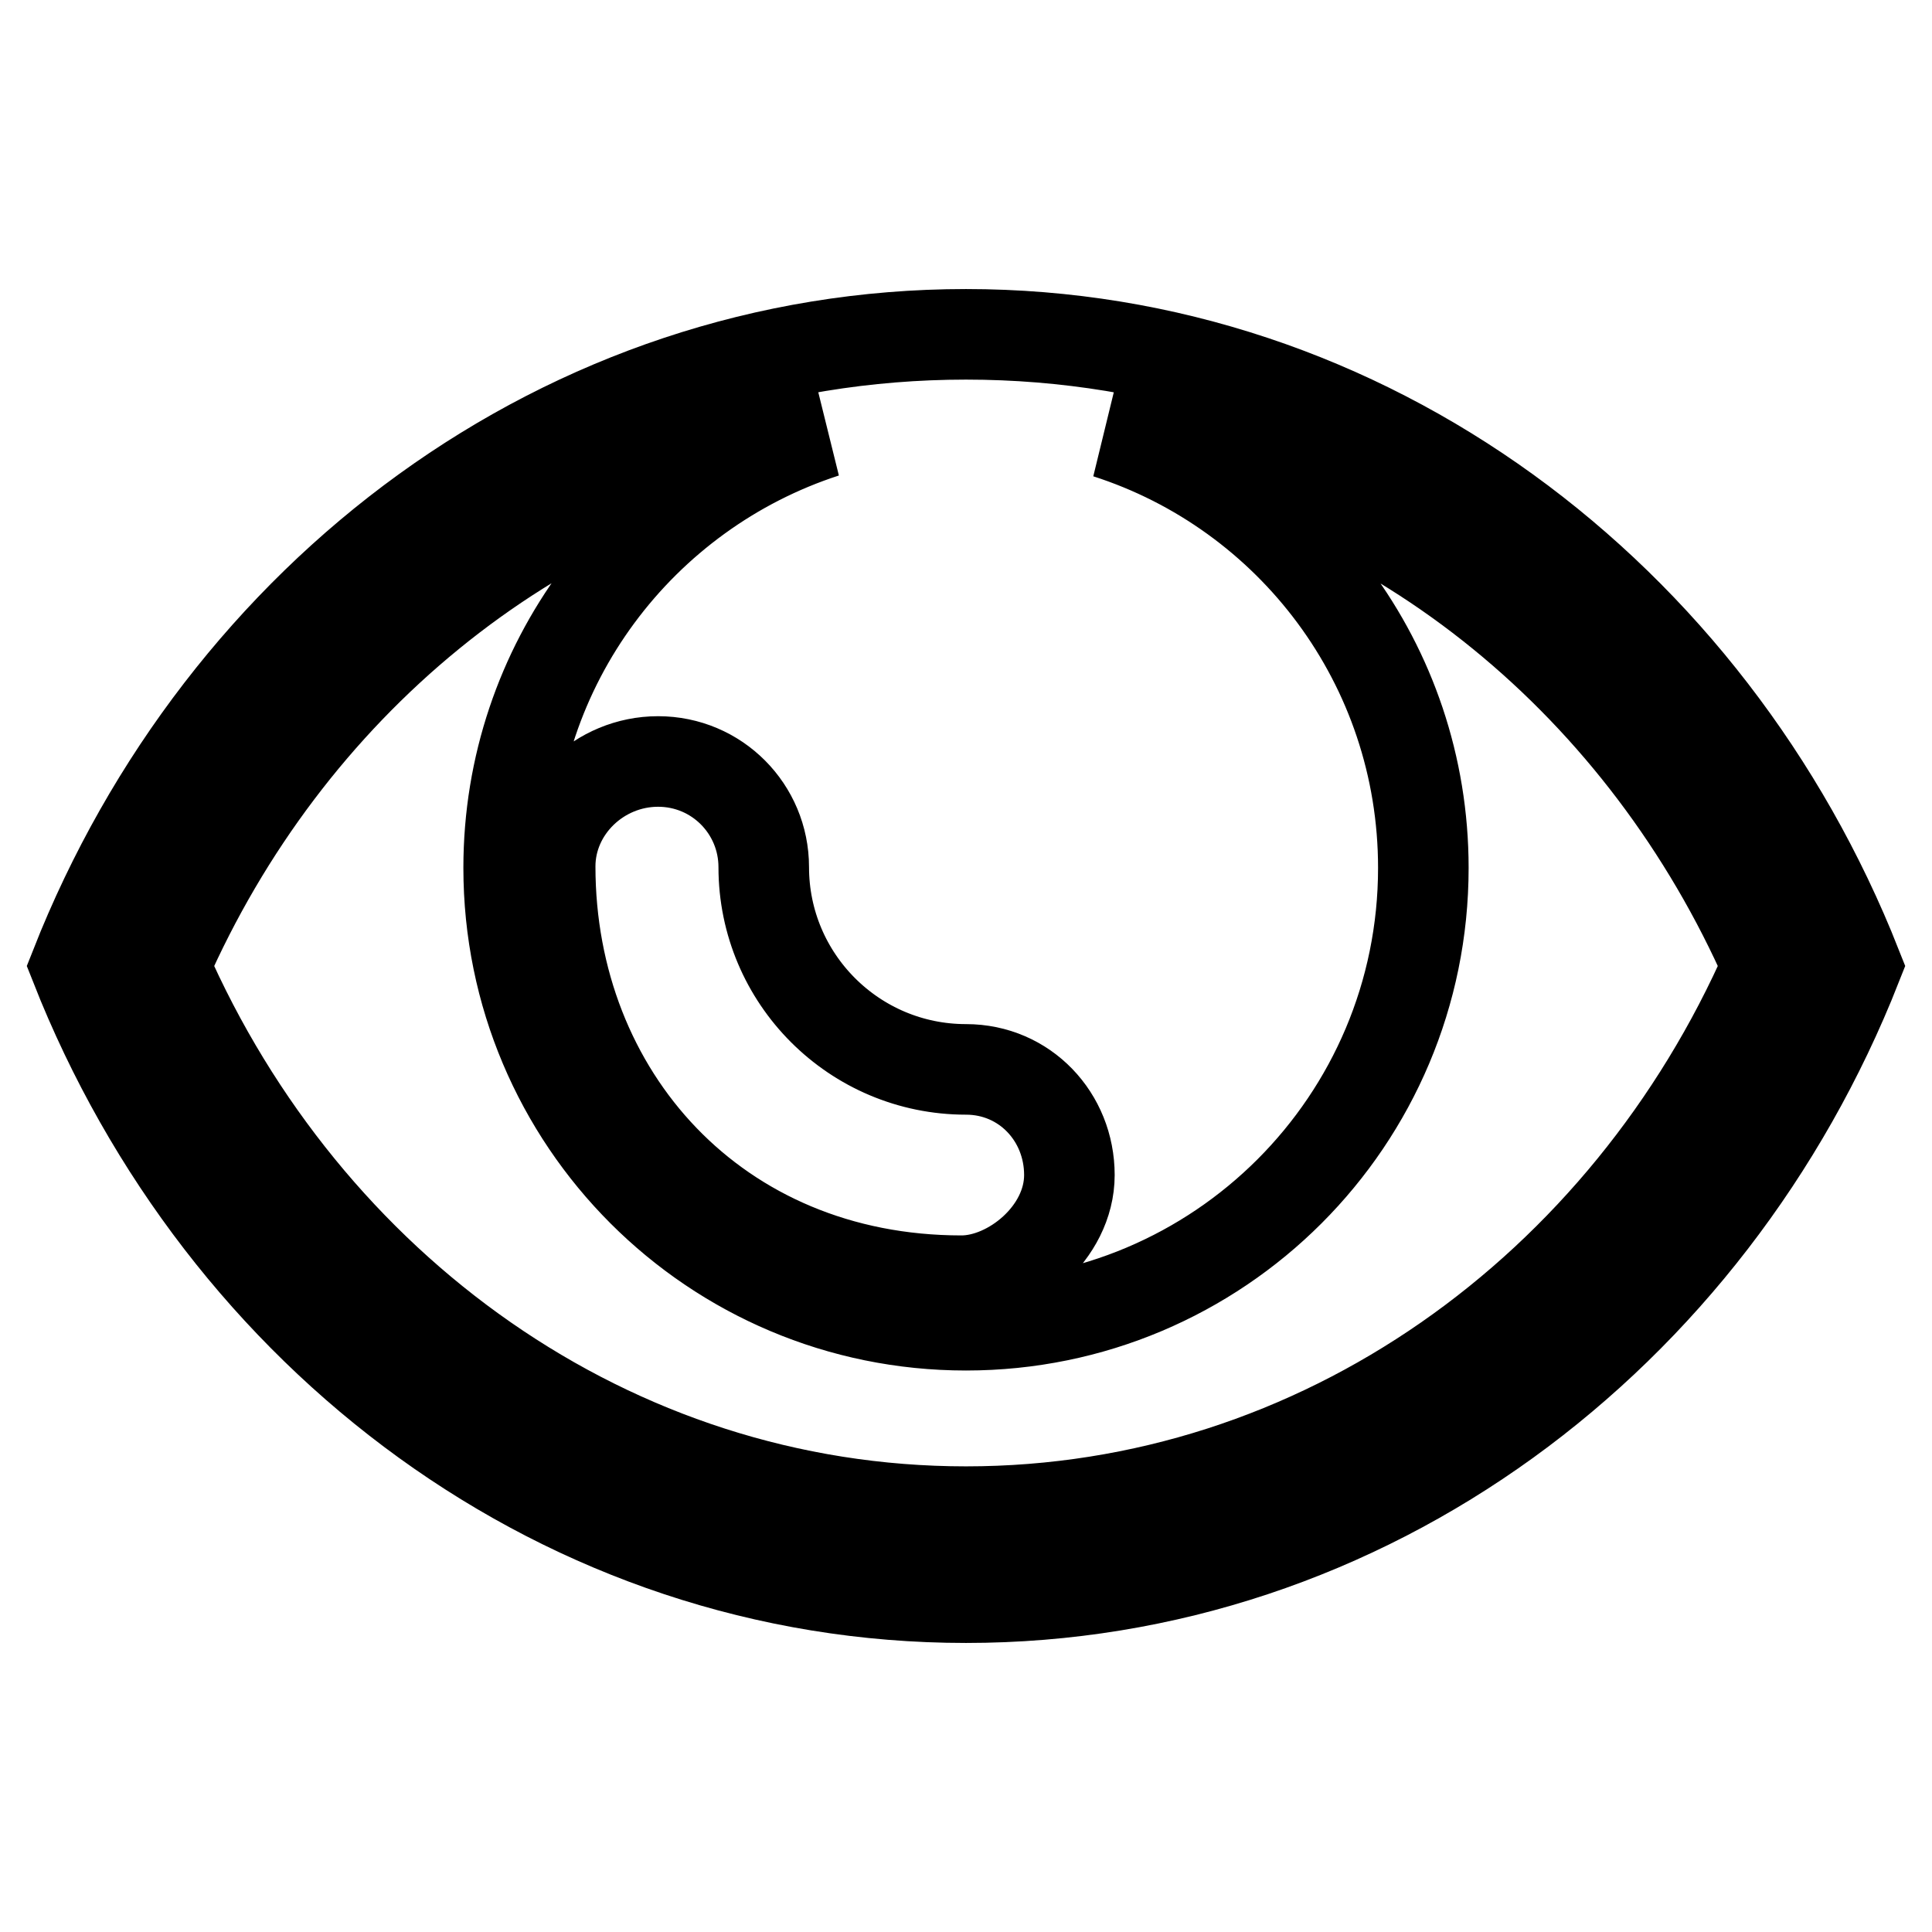 <?xml version="1.0" encoding="utf-8"?>
<!-- Svg Vector Icons : http://www.onlinewebfonts.com/icon -->
<!DOCTYPE svg PUBLIC "-//W3C//DTD SVG 1.1//EN" "http://www.w3.org/Graphics/SVG/1.1/DTD/svg11.dtd">
<svg version="1.1" xmlns="http://www.w3.org/2000/svg" xmlns:xlink="http://www.w3.org/1999/xlink" x="0px" y="0px" viewBox="0 0 256 256" enable-background="new 0 0 256 256" xml:space="preserve">
<g> <path stroke-width="12" fill-opacity="0" stroke="#000000"  d="M128,44.3c-53.1,0-98.6,34.5-118,83.7c19.4,49.2,64.9,83.7,118,83.7c53.1,0,98.6-34.5,118-83.7 C226.6,78.9,181.1,44.3,128,44.3z M87.2,100.9c7.8,0,14,6.3,14,14c0,14.8,12,26.8,26.8,26.8c7.8,0,13.7,6.3,13.7,14 c0,7.7-7.8,14-14.3,14v0c-32.5,0-54.5-24.6-54.5-54.9C72.9,107.2,79.4,100.9,87.2,100.9z M128,200.3c-47,0-87.5-29.6-106.2-72.3 C38,91.1,70.4,64,109.3,57.3C85,65.2,67.4,88,67.4,115c0,33.5,27.1,60.6,60.6,60.6s60.6-27.1,60.6-60.6c0-27-17.6-49.8-41.9-57.6 C185.6,64,218,91.1,234.2,128C215.5,170.7,175,200.3,128,200.3z"/></g>
</svg>